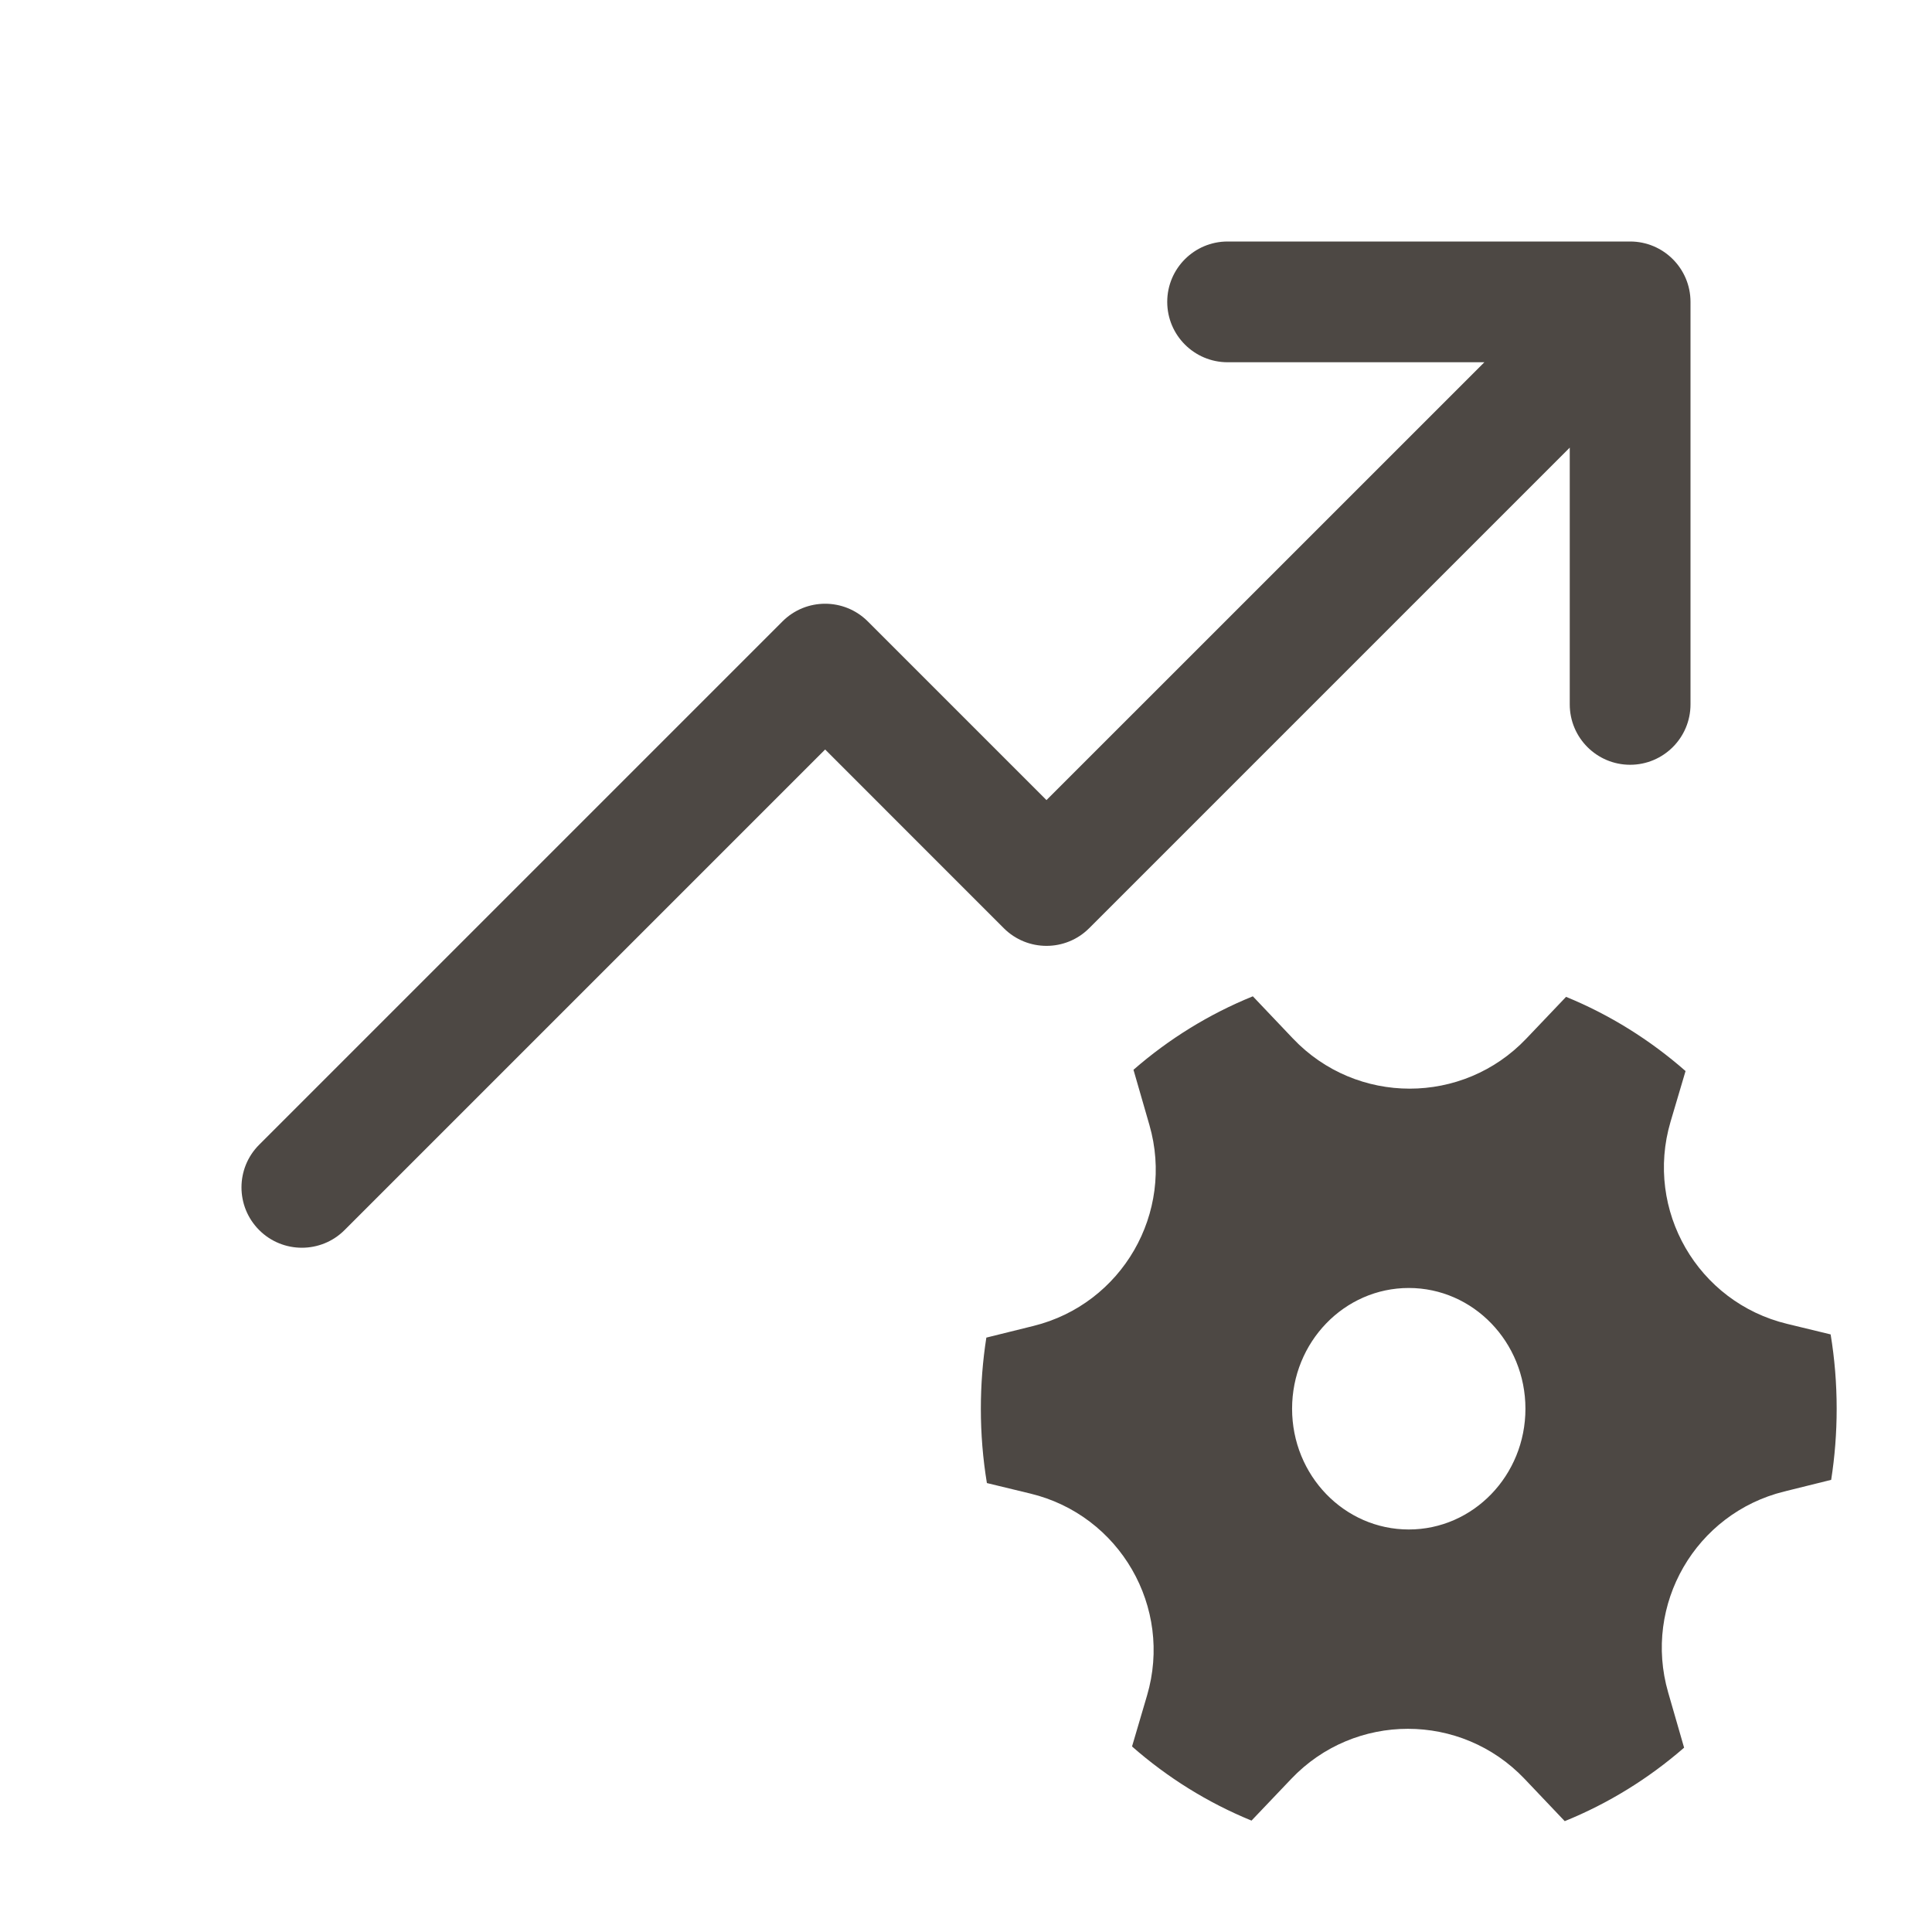<svg width="32" height="32" viewBox="0 0 32 32" fill="none" xmlns="http://www.w3.org/2000/svg">
<path d="M27 4C27.552 4 28 4.448 28 5V11.667C28 12.219 27.552 12.667 27 12.667C26.448 12.667 26 12.219 26 11.667V7.414L18.04 15.374C17.65 15.764 17.017 15.764 16.626 15.374L13.667 12.414L5.707 20.374C5.317 20.764 4.683 20.764 4.293 20.374C3.902 19.983 3.902 19.35 4.293 18.96L12.96 10.293C13.35 9.902 13.983 9.902 14.374 10.293L17.333 13.252L24.586 6L20.333 6C19.781 6 19.333 5.552 19.333 5C19.333 4.448 19.781 4 20.333 4L27 4ZM19.038 18.634C19.457 20.087 18.585 21.599 17.116 21.962L16.337 22.155C16.277 22.538 16.246 22.932 16.246 23.333C16.246 23.753 16.28 24.164 16.346 24.564L17.065 24.738C18.548 25.095 19.43 26.622 18.998 28.085L18.75 28.927C19.335 29.441 20.003 29.858 20.729 30.155L21.387 29.464C22.438 28.358 24.201 28.358 25.252 29.464L25.917 30.164C26.642 29.87 27.308 29.457 27.894 28.947L27.63 28.032C27.21 26.578 28.083 25.067 29.552 24.704L30.33 24.511C30.39 24.128 30.421 23.734 30.421 23.333C30.421 22.913 30.387 22.502 30.321 22.102L29.603 21.928C28.119 21.571 27.238 20.045 27.669 18.581L27.918 17.74C27.332 17.226 26.665 16.808 25.939 16.511L25.281 17.202C24.23 18.308 22.467 18.308 21.416 17.202L20.751 16.502C20.026 16.796 19.359 17.209 18.774 17.719L19.038 18.634ZM23.334 25.333C22.266 25.333 21.401 24.438 21.401 23.333C21.401 22.229 22.266 21.333 23.334 21.333C24.401 21.333 25.266 22.229 25.266 23.333C25.266 24.438 24.401 25.333 23.334 25.333Z" fill="#4D4844"/>
</svg>
